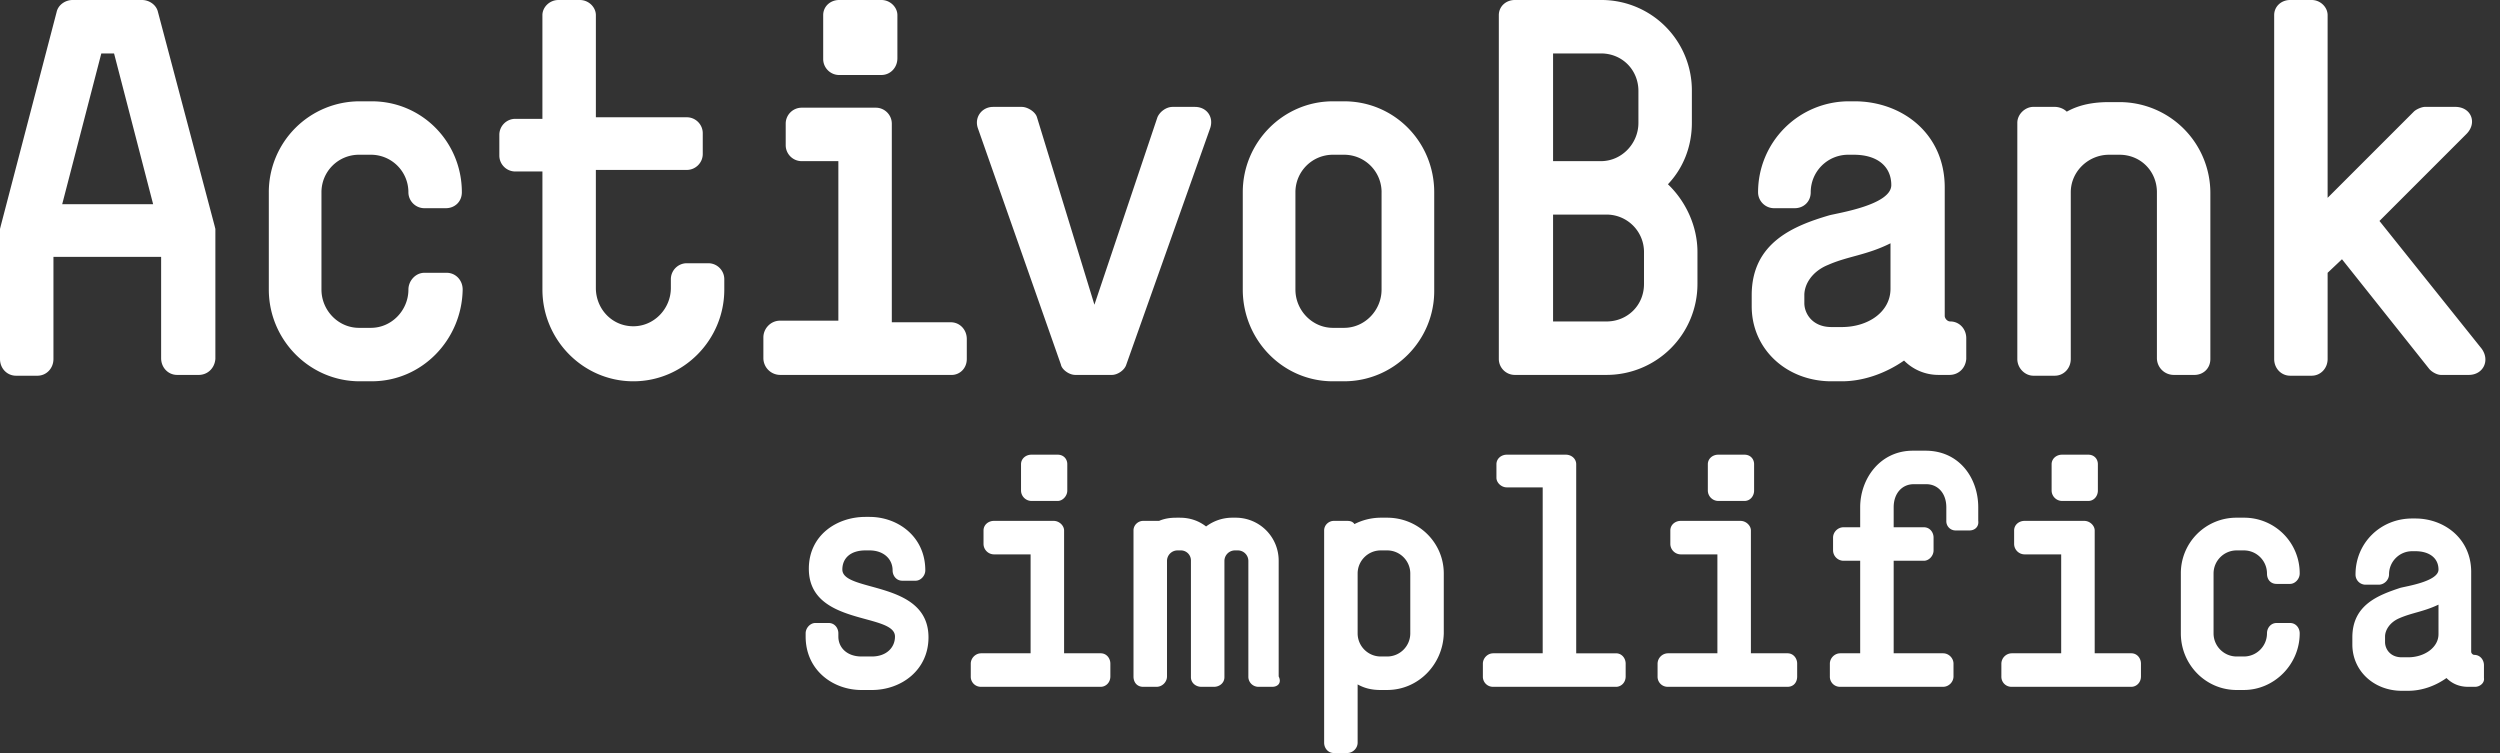 <svg width="166" height="50" fill="none" xmlns="http://www.w3.org/2000/svg"><rect width="100%" height="100%" fill="#333333" stroke="none"/><g clip-path="url(#clip0)" fill="#fff"><path d="M57.891 45.816h-.688c-1.907 0-3.708-1.324-3.708-3.549v-.212c0-.37.318-.688.636-.688h.9c.371 0 .636.317.636.688v.212c0 .742.582 1.324 1.536 1.324h.688c.954 0 1.536-.582 1.536-1.324 0-1.589-5.72-.689-5.72-4.502 0-2.225 1.854-3.443 3.76-3.443h.266c1.906 0 3.707 1.324 3.707 3.549 0 .37-.318.688-.635.688h-.9c-.372 0-.636-.317-.636-.688 0-.742-.583-1.324-1.536-1.324h-.265c-1.007 0-1.536.53-1.536 1.27 0 1.537 5.72.69 5.72 4.503 0 2.172-1.8 3.496-3.76 3.496zM73.092 45.604h-7.944a.668.668 0 01-.689-.689v-.847c0-.371.318-.689.689-.689h3.284v-6.568h-2.437a.701.701 0 01-.689-.688v-.9c0-.371.318-.636.689-.636h3.972c.371 0 .689.318.689.635v8.157h2.436c.371 0 .636.318.636.689v.847c0 .424-.318.689-.636.689zm-2.86-12.341h-1.748a.701.701 0 01-.688-.689v-1.748c0-.37.318-.635.688-.635h1.748c.371 0 .636.265.636.635v1.748c0 .37-.318.689-.636.689zM84.48 45.604h-.9a.668.668 0 01-.689-.689v-7.68a.701.701 0 00-.688-.688h-.212a.701.701 0 00-.689.688v7.733c0 .371-.318.636-.688.636h-.848c-.37 0-.688-.265-.688-.636v-7.733a.668.668 0 00-.689-.688h-.212a.701.701 0 00-.688.688v7.68c0 .371-.318.689-.689.689h-.9c-.371 0-.636-.265-.636-.689v-9.693c0-.37.318-.635.636-.635h1.06c.37-.159.74-.212 1.164-.212h.212c.689 0 1.271.212 1.748.583a2.89 2.89 0 011.748-.583h.212a2.848 2.848 0 012.86 2.86v7.68c.212.424-.053.689-.424.689zM92.107 45.816h-.424c-.582 0-1.059-.106-1.536-.371v3.866c0 .371-.318.689-.688.689h-.9c-.371 0-.636-.318-.636-.689V35.222c0-.37.318-.635.635-.635h.9c.213 0 .372.053.478.212a3.87 3.87 0 011.747-.424h.424c2.066 0 3.76 1.642 3.76 3.708v3.972c-.052 2.066-1.694 3.76-3.76 3.76zm1.536-7.733c0-.848-.689-1.536-1.536-1.536h-.424c-.847 0-1.536.688-1.536 1.536v3.972c0 .848.689 1.536 1.536 1.536h.424c.847 0 1.536-.688 1.536-1.536v-3.972zM107.308 45.604h-8.157a.668.668 0 01-.688-.689v-.847c0-.371.318-.689.689-.689h3.283V32.362h-2.383c-.37 0-.689-.318-.689-.635v-.9c0-.372.318-.636.689-.636h3.919c.371 0 .689.265.689.635V43.38h2.648c.371 0 .636.318.636.689v.847c0 .424-.318.689-.636.689zM118.696 45.604h-7.945a.667.667 0 01-.688-.689v-.847a.7.7 0 01.688-.689h3.284v-6.568h-2.436a.701.701 0 01-.689-.688v-.9c0-.371.318-.636.689-.636h3.972c.371 0 .689.318.689.635v8.157h2.436c.371 0 .636.318.636.689v.847c0 .424-.265.689-.636.689zm-2.86-12.341h-1.748a.7.7 0 01-.688-.689v-1.748c0-.37.317-.635.688-.635h1.748c.371 0 .636.265.636.635v1.748c0 .37-.265.689-.636.689zM130.772 35.222h-.9a.612.612 0 01-.636-.635v-.9c0-.954-.582-1.536-1.324-1.536h-.847c-.742 0-1.325.582-1.325 1.535v1.325h2.013c.371 0 .636.317.636.688v.848c0 .37-.318.688-.636.688h-2.013v6.144h3.284c.371 0 .689.318.689.689v.847c0 .371-.318.689-.689.689h-6.832a.668.668 0 01-.689-.689v-.847c0-.37.318-.689.689-.689h1.324v-6.144h-1.112a.701.701 0 01-.689-.688v-.848c0-.37.318-.688.689-.688h1.112v-1.325c0-1.906 1.324-3.76 3.496-3.76h.847c2.225 0 3.496 1.8 3.496 3.76v.9c.053.372-.212.636-.583.636zM141.524 45.604h-7.945a.667.667 0 01-.688-.689v-.847a.7.7 0 01.688-.689h3.284v-6.568h-2.436a.701.701 0 01-.689-.688v-.9c0-.371.318-.636.689-.636h3.972c.371 0 .689.318.689.635v8.157h2.436c.371 0 .636.318.636.689v.847c0 .424-.318.689-.636.689zm-2.86-12.341h-1.748a.701.701 0 01-.689-.689v-1.748c0-.37.318-.635.689-.635h1.748c.371 0 .635.265.635.635v1.748c0 .37-.264.689-.635.689zM148.992 45.816h-.476c-2.066 0-3.708-1.695-3.708-3.76v-3.973a3.685 3.685 0 013.708-3.708h.476a3.685 3.685 0 013.708 3.708c0 .37-.318.688-.636.688h-.9c-.371 0-.636-.265-.636-.688 0-.848-.688-1.536-1.536-1.536h-.476c-.848 0-1.536.688-1.536 1.536v3.972c0 .848.688 1.536 1.536 1.536h.476c.848 0 1.536-.688 1.536-1.536 0-.37.265-.688.636-.688h.9c.371 0 .636.317.636.688 0 2.066-1.695 3.76-3.708 3.76zM164.352 45.604h-.476c-.583 0-1.06-.212-1.43-.583-.742.53-1.642.848-2.543.848h-.424c-1.853 0-3.283-1.325-3.283-3.072v-.477c0-2.172 1.747-2.807 3.177-3.284.371-.106 2.543-.424 2.543-1.218 0-.742-.583-1.218-1.536-1.218h-.212c-.847 0-1.536.688-1.536 1.536 0 .37-.318.688-.689.688h-.847a.668.668 0 01-.689-.688c0-2.066 1.642-3.708 3.761-3.708h.212c1.907 0 3.707 1.324 3.707 3.549v5.296c0 .106.106.212.212.212.371 0 .636.318.636.689v.847c.053.318-.265.583-.583.583zm-2.436-5.456c-1.006.477-1.748.53-2.595.9-.636.266-.954.795-.954 1.219v.37c0 .425.318 1.007 1.112 1.007h.424c1.059 0 2.013-.636 2.013-1.536v-1.96zM13.188 24.894h-1.43c-.582 0-1.059-.477-1.059-1.112v-6.727h-7.15v6.78c0 .635-.477 1.112-1.06 1.112H1.06C.477 24.947 0 24.47 0 23.835V15.2l.053-.212L3.761.794C3.866.318 4.343 0 4.82 0h4.608c.477 0 .953.318 1.06.794l3.76 14.195.053.212v8.634c-.053.635-.53 1.06-1.113 1.06zM7.574 3.55h-.847L4.13 13.559h6.038L7.574 3.55zM24.682 25.318h-.794c-3.337 0-6.039-2.755-6.039-6.091v-6.462a6.035 6.035 0 016.038-6.038h.795c3.337 0 5.985 2.7 5.985 6.038 0 .635-.477 1.059-1.06 1.059h-1.43c-.582 0-1.059-.477-1.059-1.06a2.487 2.487 0 00-2.489-2.489h-.795a2.486 2.486 0 00-2.489 2.49v6.462c0 1.377 1.112 2.542 2.49 2.542h.794c1.377 0 2.49-1.165 2.49-2.542 0-.583.476-1.113 1.059-1.113h1.483c.582 0 1.06.477 1.06 1.113-.054 3.336-2.702 6.09-6.039 6.09zM42.055 25.318c-3.337 0-6.038-2.754-6.038-6.091v-7.84h-1.801c-.583 0-1.06-.476-1.06-1.059V8.951c0-.582.477-1.06 1.06-1.06h1.8V1.007c0-.53.477-1.006 1.06-1.006h1.43c.583 0 1.06.477 1.06 1.006v6.78h6.037c.583 0 1.06.477 1.06 1.06v1.377c0 .582-.477 1.059-1.06 1.059h-6.038v7.839c0 1.377 1.06 2.542 2.49 2.542 1.377 0 2.49-1.165 2.49-2.542v-.583c0-.582.476-1.06 1.058-1.06h1.43c.583 0 1.06.477 1.06 1.06v.689c0 3.337-2.702 6.09-6.038 6.09zM74.787 24.206c-.106.37-.582.688-.953.688h-2.436c-.424 0-.9-.37-.954-.688L64.936 8.528c-.265-.742.265-1.43 1.006-1.43h1.907c.37 0 .9.317 1.006.688l3.814 12.447 4.184-12.447c.159-.37.583-.688 1.006-.688h1.483c.795 0 1.272.688 1.007 1.43l-5.562 15.678zM89.247 25.318h-.742c-3.336 0-5.985-2.755-5.985-6.091v-6.462c0-3.337 2.702-6.038 5.985-6.038h.742c3.337 0 5.985 2.7 5.985 6.038v6.462c.053 3.336-2.648 6.09-5.985 6.09zm2.49-12.553a2.486 2.486 0 00-2.49-2.49h-.742a2.487 2.487 0 00-2.489 2.49v6.462c0 1.377 1.112 2.542 2.49 2.542h.74c1.378 0 2.49-1.165 2.49-2.542v-6.462zM129.448 24.894h-.742a3.2 3.2 0 01-2.277-.953c-1.218.847-2.701 1.377-4.131 1.377h-.689c-2.966 0-5.296-2.119-5.296-4.98v-.74c0-3.496 2.807-4.609 5.137-5.297.583-.16 4.132-.689 4.132-2.013 0-1.218-.901-2.013-2.49-2.013h-.371a2.486 2.486 0 00-2.489 2.49c0 .635-.477 1.059-1.059 1.059h-1.377c-.583 0-1.06-.477-1.06-1.06a6.036 6.036 0 016.038-6.037h.371c3.125 0 5.985 2.118 5.985 5.72v8.527c0 .16.159.371.371.371.583 0 1.059.477 1.059 1.113v1.377c-.053.635-.529 1.059-1.112 1.059zm-3.919-8.74c-1.589.795-2.808.848-4.132 1.43-1.059.424-1.589 1.272-1.589 2.013v.53c0 .689.53 1.589 1.801 1.589h.689c1.748 0 3.231-1.006 3.231-2.542v-3.02zM145.708 24.894h-1.377a1.119 1.119 0 01-1.112-1.112V12.765c0-1.377-1.059-2.49-2.489-2.49h-.689c-1.377 0-2.542 1.113-2.542 2.49v11.07c0 .635-.477 1.112-1.06 1.112h-1.43c-.529 0-1.059-.477-1.059-1.112V8.157c0-.583.53-1.06 1.059-1.06h1.43c.265 0 .583.106.795.318.847-.476 1.801-.635 2.807-.635h.689a6.036 6.036 0 016.038 6.038v11.017c0 .635-.477 1.06-1.06 1.06zM163.928 24.894h-1.853c-.265 0-.636-.212-.795-.424l-5.773-7.256-.953.9v5.72c0 .636-.477 1.113-1.06 1.113h-1.43c-.582 0-1.059-.477-1.059-1.112V1.006c0-.582.477-1.006 1.059-1.006h1.43c.583 0 1.06.477 1.06 1.006v12.13l5.72-5.72c.159-.16.529-.319.741-.319h2.013c1.059 0 1.483 1.06.742 1.801l-5.774 5.774 6.78 8.474c.582.795.106 1.748-.848 1.748zM63.188 24.894H51.8a1.119 1.119 0 01-1.112-1.112v-1.377c0-.583.477-1.113 1.112-1.113h3.867V10.7H53.23c-.582 0-1.059-.476-1.059-1.06V8.21c0-.582.477-1.059 1.06-1.059h4.925c.583 0 1.06.477 1.06 1.06v13.188h3.919c.583 0 1.06.477 1.06 1.113v1.324c0 .635-.477 1.06-1.007 1.06zM58.527 4.98H55.72c-.583 0-1.06-.477-1.06-1.06V1.006C54.66.424 55.137 0 55.72 0h2.807c.582 0 1.06.477 1.06 1.006v2.86c0 .636-.478 1.113-1.06 1.113zM106.673 24.894h-6.091c-.583 0-1.06-.477-1.06-1.06V1.007C99.522.424 100 0 100.582 0h5.72a6.002 6.002 0 016.038 6.038v2.119c0 1.589-.583 3.019-1.589 4.078 1.165 1.113 1.96 2.754 1.96 4.502v2.119a6.035 6.035 0 01-6.038 6.038zm2.118-18.856c0-1.377-1.059-2.49-2.489-2.49h-3.178V10.7h3.178c1.377 0 2.489-1.165 2.489-2.542V6.038zm.371 10.7a2.486 2.486 0 00-2.489-2.49h-3.549v7.097h3.549c1.377 0 2.489-1.059 2.489-2.49v-2.118z"/></g><defs><clipPath id="clip0"><path d="M0 0h165.03v50H0V0z" fill="#fff"/></clipPath></defs></svg>